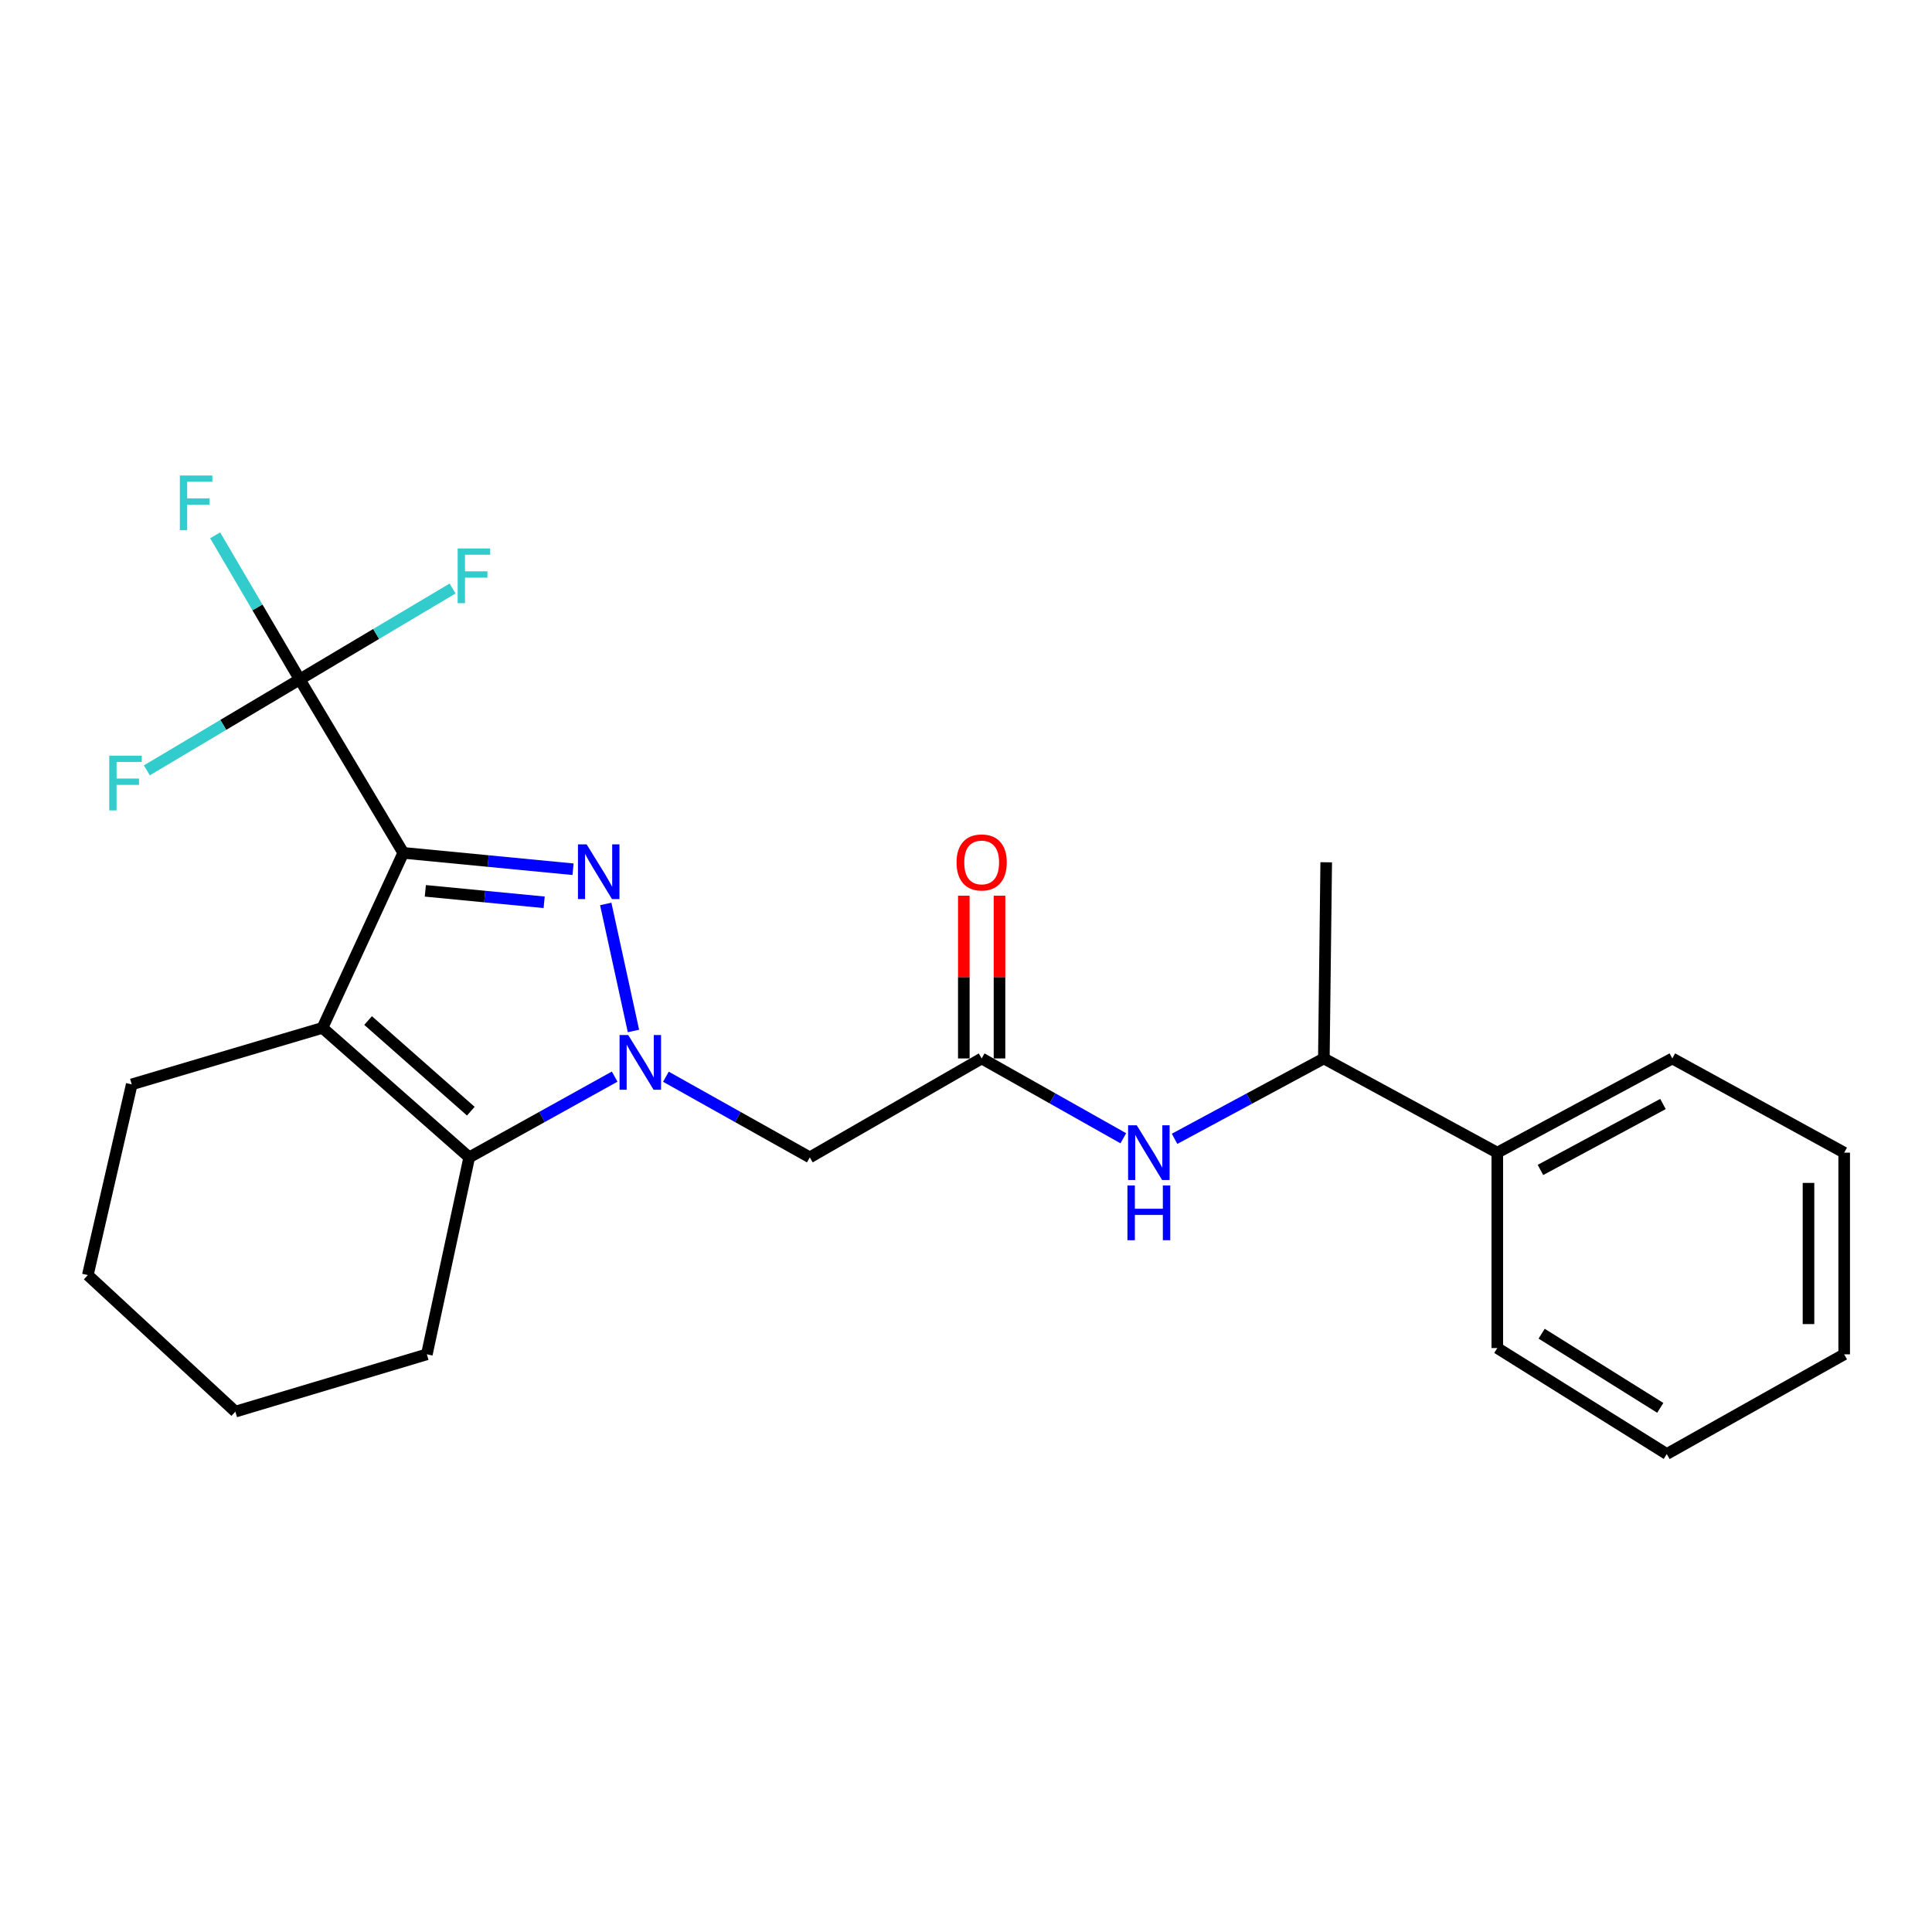 <?xml version='1.0' encoding='iso-8859-1'?>
<svg version='1.1' baseProfile='full'
              xmlns='http://www.w3.org/2000/svg'
                      xmlns:rdkit='http://www.rdkit.org/xml'
                      xmlns:xlink='http://www.w3.org/1999/xlink'
                  xml:space='preserve'
width='1000px' height='1000px' viewBox='0 0 1000 1000'>
<!-- END OF HEADER -->
<rect style='opacity:1.0;fill:#FFFFFF;stroke:none' width='1000' height='1000' x='0' y='0'> </rect>
<path class='bond-0' d='M 208.74,441.438 L 252.675,445.677' style='fill:none;fill-rule:evenodd;stroke:#000000;stroke-width:6px;stroke-linecap:butt;stroke-linejoin:miter;stroke-opacity:1' />
<path class='bond-0' d='M 252.675,445.677 L 296.61,449.916' style='fill:none;fill-rule:evenodd;stroke:#0000FF;stroke-width:6px;stroke-linecap:butt;stroke-linejoin:miter;stroke-opacity:1' />
<path class='bond-0' d='M 220.147,461.096 L 250.901,464.063' style='fill:none;fill-rule:evenodd;stroke:#000000;stroke-width:6px;stroke-linecap:butt;stroke-linejoin:miter;stroke-opacity:1' />
<path class='bond-0' d='M 250.901,464.063 L 281.655,467.03' style='fill:none;fill-rule:evenodd;stroke:#0000FF;stroke-width:6px;stroke-linecap:butt;stroke-linejoin:miter;stroke-opacity:1' />
<path class='bond-2' d='M 208.74,441.438 L 166.903,532.029' style='fill:none;fill-rule:evenodd;stroke:#000000;stroke-width:6px;stroke-linecap:butt;stroke-linejoin:miter;stroke-opacity:1' />
<path class='bond-4' d='M 208.74,441.438 L 155.132,351.668' style='fill:none;fill-rule:evenodd;stroke:#000000;stroke-width:6px;stroke-linecap:butt;stroke-linejoin:miter;stroke-opacity:1' />
<path class='bond-1' d='M 313.53,467.882 L 327.873,533.626' style='fill:none;fill-rule:evenodd;stroke:#0000FF;stroke-width:6px;stroke-linecap:butt;stroke-linejoin:miter;stroke-opacity:1' />
<path class='bond-5' d='M 344.674,557.312 L 381.916,578.18' style='fill:none;fill-rule:evenodd;stroke:#0000FF;stroke-width:6px;stroke-linecap:butt;stroke-linejoin:miter;stroke-opacity:1' />
<path class='bond-5' d='M 381.916,578.18 L 419.158,599.049' style='fill:none;fill-rule:evenodd;stroke:#000000;stroke-width:6px;stroke-linecap:butt;stroke-linejoin:miter;stroke-opacity:1' />
<path class='bond-24' d='M 318.147,557.254 L 280.509,578.151' style='fill:none;fill-rule:evenodd;stroke:#0000FF;stroke-width:6px;stroke-linecap:butt;stroke-linejoin:miter;stroke-opacity:1' />
<path class='bond-24' d='M 280.509,578.151 L 242.871,599.049' style='fill:none;fill-rule:evenodd;stroke:#000000;stroke-width:6px;stroke-linecap:butt;stroke-linejoin:miter;stroke-opacity:1' />
<path class='bond-3' d='M 166.903,532.029 L 242.871,599.049' style='fill:none;fill-rule:evenodd;stroke:#000000;stroke-width:6px;stroke-linecap:butt;stroke-linejoin:miter;stroke-opacity:1' />
<path class='bond-3' d='M 190.518,528.231 L 243.695,575.145' style='fill:none;fill-rule:evenodd;stroke:#000000;stroke-width:6px;stroke-linecap:butt;stroke-linejoin:miter;stroke-opacity:1' />
<path class='bond-14' d='M 166.903,532.029 L 68.184,561.275' style='fill:none;fill-rule:evenodd;stroke:#000000;stroke-width:6px;stroke-linecap:butt;stroke-linejoin:miter;stroke-opacity:1' />
<path class='bond-15' d='M 242.871,599.049 L 220.941,701' style='fill:none;fill-rule:evenodd;stroke:#000000;stroke-width:6px;stroke-linecap:butt;stroke-linejoin:miter;stroke-opacity:1' />
<path class='bond-10' d='M 155.132,351.668 L 115.569,375.198' style='fill:none;fill-rule:evenodd;stroke:#000000;stroke-width:6px;stroke-linecap:butt;stroke-linejoin:miter;stroke-opacity:1' />
<path class='bond-10' d='M 115.569,375.198 L 76.005,398.729' style='fill:none;fill-rule:evenodd;stroke:#33CCCC;stroke-width:6px;stroke-linecap:butt;stroke-linejoin:miter;stroke-opacity:1' />
<path class='bond-11' d='M 155.132,351.668 L 133.25,314.377' style='fill:none;fill-rule:evenodd;stroke:#000000;stroke-width:6px;stroke-linecap:butt;stroke-linejoin:miter;stroke-opacity:1' />
<path class='bond-11' d='M 133.25,314.377 L 111.368,277.086' style='fill:none;fill-rule:evenodd;stroke:#33CCCC;stroke-width:6px;stroke-linecap:butt;stroke-linejoin:miter;stroke-opacity:1' />
<path class='bond-12' d='M 155.132,351.668 L 194.696,328.138' style='fill:none;fill-rule:evenodd;stroke:#000000;stroke-width:6px;stroke-linecap:butt;stroke-linejoin:miter;stroke-opacity:1' />
<path class='bond-12' d='M 194.696,328.138 L 234.26,304.608' style='fill:none;fill-rule:evenodd;stroke:#33CCCC;stroke-width:6px;stroke-linecap:butt;stroke-linejoin:miter;stroke-opacity:1' />
<path class='bond-6' d='M 419.158,599.049 L 508.107,547.853' style='fill:none;fill-rule:evenodd;stroke:#000000;stroke-width:6px;stroke-linecap:butt;stroke-linejoin:miter;stroke-opacity:1' />
<path class='bond-7' d='M 508.107,547.853 L 544.764,568.509' style='fill:none;fill-rule:evenodd;stroke:#000000;stroke-width:6px;stroke-linecap:butt;stroke-linejoin:miter;stroke-opacity:1' />
<path class='bond-7' d='M 544.764,568.509 L 581.421,589.166' style='fill:none;fill-rule:evenodd;stroke:#0000FF;stroke-width:6px;stroke-linecap:butt;stroke-linejoin:miter;stroke-opacity:1' />
<path class='bond-9' d='M 517.342,547.853 L 517.342,505.732' style='fill:none;fill-rule:evenodd;stroke:#000000;stroke-width:6px;stroke-linecap:butt;stroke-linejoin:miter;stroke-opacity:1' />
<path class='bond-9' d='M 517.342,505.732 L 517.342,463.611' style='fill:none;fill-rule:evenodd;stroke:#FF0000;stroke-width:6px;stroke-linecap:butt;stroke-linejoin:miter;stroke-opacity:1' />
<path class='bond-9' d='M 498.871,547.853 L 498.871,505.732' style='fill:none;fill-rule:evenodd;stroke:#000000;stroke-width:6px;stroke-linecap:butt;stroke-linejoin:miter;stroke-opacity:1' />
<path class='bond-9' d='M 498.871,505.732 L 498.871,463.611' style='fill:none;fill-rule:evenodd;stroke:#FF0000;stroke-width:6px;stroke-linecap:butt;stroke-linejoin:miter;stroke-opacity:1' />
<path class='bond-8' d='M 607.956,589.45 L 646.591,568.652' style='fill:none;fill-rule:evenodd;stroke:#0000FF;stroke-width:6px;stroke-linecap:butt;stroke-linejoin:miter;stroke-opacity:1' />
<path class='bond-8' d='M 646.591,568.652 L 685.225,547.853' style='fill:none;fill-rule:evenodd;stroke:#000000;stroke-width:6px;stroke-linecap:butt;stroke-linejoin:miter;stroke-opacity:1' />
<path class='bond-13' d='M 685.225,547.853 L 774.995,596.617' style='fill:none;fill-rule:evenodd;stroke:#000000;stroke-width:6px;stroke-linecap:butt;stroke-linejoin:miter;stroke-opacity:1' />
<path class='bond-16' d='M 685.225,547.853 L 686.446,446.313' style='fill:none;fill-rule:evenodd;stroke:#000000;stroke-width:6px;stroke-linecap:butt;stroke-linejoin:miter;stroke-opacity:1' />
<path class='bond-17' d='M 774.995,596.617 L 865.586,547.853' style='fill:none;fill-rule:evenodd;stroke:#000000;stroke-width:6px;stroke-linecap:butt;stroke-linejoin:miter;stroke-opacity:1' />
<path class='bond-17' d='M 797.339,605.567 L 860.752,571.432' style='fill:none;fill-rule:evenodd;stroke:#000000;stroke-width:6px;stroke-linecap:butt;stroke-linejoin:miter;stroke-opacity:1' />
<path class='bond-18' d='M 774.995,596.617 L 774.995,697.747' style='fill:none;fill-rule:evenodd;stroke:#000000;stroke-width:6px;stroke-linecap:butt;stroke-linejoin:miter;stroke-opacity:1' />
<path class='bond-19' d='M 68.184,561.275 L 45.455,659.983' style='fill:none;fill-rule:evenodd;stroke:#000000;stroke-width:6px;stroke-linecap:butt;stroke-linejoin:miter;stroke-opacity:1' />
<path class='bond-25' d='M 220.941,701 L 121.823,730.656' style='fill:none;fill-rule:evenodd;stroke:#000000;stroke-width:6px;stroke-linecap:butt;stroke-linejoin:miter;stroke-opacity:1' />
<path class='bond-21' d='M 865.586,547.853 L 954.545,596.617' style='fill:none;fill-rule:evenodd;stroke:#000000;stroke-width:6px;stroke-linecap:butt;stroke-linejoin:miter;stroke-opacity:1' />
<path class='bond-22' d='M 774.995,697.747 L 862.723,752.596' style='fill:none;fill-rule:evenodd;stroke:#000000;stroke-width:6px;stroke-linecap:butt;stroke-linejoin:miter;stroke-opacity:1' />
<path class='bond-22' d='M 797.947,690.312 L 859.356,728.707' style='fill:none;fill-rule:evenodd;stroke:#000000;stroke-width:6px;stroke-linecap:butt;stroke-linejoin:miter;stroke-opacity:1' />
<path class='bond-20' d='M 45.455,659.983 L 121.823,730.656' style='fill:none;fill-rule:evenodd;stroke:#000000;stroke-width:6px;stroke-linecap:butt;stroke-linejoin:miter;stroke-opacity:1' />
<path class='bond-26' d='M 954.545,596.617 L 954.545,701' style='fill:none;fill-rule:evenodd;stroke:#000000;stroke-width:6px;stroke-linecap:butt;stroke-linejoin:miter;stroke-opacity:1' />
<path class='bond-26' d='M 936.074,612.274 L 936.074,685.342' style='fill:none;fill-rule:evenodd;stroke:#000000;stroke-width:6px;stroke-linecap:butt;stroke-linejoin:miter;stroke-opacity:1' />
<path class='bond-23' d='M 862.723,752.596 L 954.545,701' style='fill:none;fill-rule:evenodd;stroke:#000000;stroke-width:6px;stroke-linecap:butt;stroke-linejoin:miter;stroke-opacity:1' />
<path  class='atom-1' d='M 303.63 437.037
L 312.91 452.037
Q 313.83 453.517, 315.31 456.197
Q 316.79 458.877, 316.87 459.037
L 316.87 437.037
L 320.63 437.037
L 320.63 465.357
L 316.75 465.357
L 306.79 448.957
Q 305.63 447.037, 304.39 444.837
Q 303.19 442.637, 302.83 441.957
L 302.83 465.357
L 299.15 465.357
L 299.15 437.037
L 303.63 437.037
' fill='#0000FF'/>
<path  class='atom-2' d='M 325.16 535.725
L 334.44 550.725
Q 335.36 552.205, 336.84 554.885
Q 338.32 557.565, 338.4 557.725
L 338.4 535.725
L 342.16 535.725
L 342.16 564.045
L 338.28 564.045
L 328.32 547.645
Q 327.16 545.725, 325.92 543.525
Q 324.72 541.325, 324.36 540.645
L 324.36 564.045
L 320.68 564.045
L 320.68 535.725
L 325.16 535.725
' fill='#0000FF'/>
<path  class='atom-8' d='M 588.384 582.457
L 597.664 597.457
Q 598.584 598.937, 600.064 601.617
Q 601.544 604.297, 601.624 604.457
L 601.624 582.457
L 605.384 582.457
L 605.384 610.777
L 601.504 610.777
L 591.544 594.377
Q 590.384 592.457, 589.144 590.257
Q 587.944 588.057, 587.584 587.377
L 587.584 610.777
L 583.904 610.777
L 583.904 582.457
L 588.384 582.457
' fill='#0000FF'/>
<path  class='atom-8' d='M 583.564 613.609
L 587.404 613.609
L 587.404 625.649
L 601.884 625.649
L 601.884 613.609
L 605.724 613.609
L 605.724 641.929
L 601.884 641.929
L 601.884 628.849
L 587.404 628.849
L 587.404 641.929
L 583.564 641.929
L 583.564 613.609
' fill='#0000FF'/>
<path  class='atom-10' d='M 495.107 446.393
Q 495.107 439.593, 498.467 435.793
Q 501.827 431.993, 508.107 431.993
Q 514.387 431.993, 517.747 435.793
Q 521.107 439.593, 521.107 446.393
Q 521.107 453.273, 517.707 457.193
Q 514.307 461.073, 508.107 461.073
Q 501.867 461.073, 498.467 457.193
Q 495.107 453.313, 495.107 446.393
M 508.107 457.873
Q 512.427 457.873, 514.747 454.993
Q 517.107 452.073, 517.107 446.393
Q 517.107 440.833, 514.747 438.033
Q 512.427 435.193, 508.107 435.193
Q 503.787 435.193, 501.427 437.993
Q 499.107 440.793, 499.107 446.393
Q 499.107 452.113, 501.427 454.993
Q 503.787 457.873, 508.107 457.873
' fill='#FF0000'/>
<path  class='atom-11' d='M 56.542 391.136
L 73.382 391.136
L 73.382 394.376
L 60.342 394.376
L 60.342 402.976
L 71.942 402.976
L 71.942 406.256
L 60.342 406.256
L 60.342 419.456
L 56.542 419.456
L 56.542 391.136
' fill='#33CCCC'/>
<path  class='atom-12' d='M 93.084 246.117
L 109.924 246.117
L 109.924 249.357
L 96.884 249.357
L 96.884 257.957
L 108.484 257.957
L 108.484 261.237
L 96.884 261.237
L 96.884 274.437
L 93.084 274.437
L 93.084 246.117
' fill='#33CCCC'/>
<path  class='atom-13' d='M 236.883 283.88
L 253.723 283.88
L 253.723 287.12
L 240.683 287.12
L 240.683 295.72
L 252.283 295.72
L 252.283 299
L 240.683 299
L 240.683 312.2
L 236.883 312.2
L 236.883 283.88
' fill='#33CCCC'/>
</svg>
